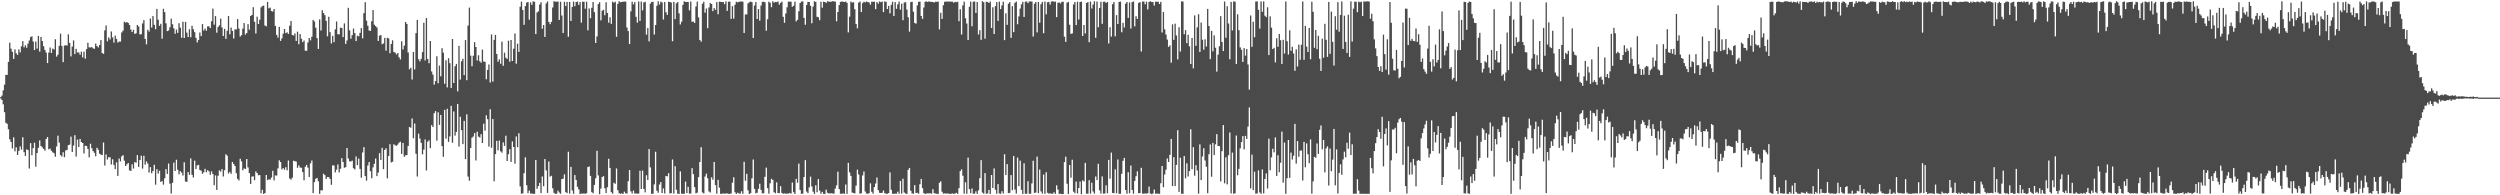 <?xml version="1.0" encoding="UTF-8"?>
<svg xmlns="http://www.w3.org/2000/svg" width="1920" height="150">
  <path d="M0 74.628h1v1.000H0zM1 73.404h1v3.348H1zM2 69.386h1v10.764H2zM3 65.029h1v21.121H3zM4 57.543h1v36.703H4zM5 57.507h1v37.607H5zM6 47.535h1v51.747H6zM7 32.694h1v74.292H7zM8 37.372h1v71.702H8zM9 39.831h1v74.177H9zM10 45.186h1v60.270H10zM11 37.918h1v78.304H11zM12 40.947h1v72.216H12zM13 42.195h1v76.827H13zM14 37.928h1v78.006H14zM15 40.246h1v72.188H15zM16 35.572h1v79.314H16zM17 31.628h1v73.780H17zM18 36.330h1v80.515H18zM19 34.763h1v85.013H19zM20 36.659h1v78.047H20zM21 33.515h1v81.768H21zM22 31.102h1v98.327H22zM23 28.493h1v81.416H23zM24 27.878h1v91.373H24zM25 31.827h1v81.932H25zM26 38.448h1v71.118H26zM27 31.896h1v96.102H27zM28 37.351h1v80.228H28zM29 27.595h1v85.864H29zM30 39.615h1v68.218H30zM31 28.351h1v83.774H31zM32 31.560h1v81.637H32zM33 35.493h1v78.823H33zM34 38.279h1v77.430H34zM35 40.329h1v66.416H35zM36 48.437h1v56.765H36zM37 40.378h1v74.291H37zM38 36.480h1v77.649H38zM39 40.671h1v75.136H39zM40 37.346h1v79.633H40zM41 38.010h1v79.643H41zM42 30.138h1v90.172H42zM43 43.489h1v68.979H43zM44 41.964h1v62.231H44zM45 35.197h1v74.387H45zM46 25.871h1v93.245H46zM47 35.221h1v84.975H47zM48 47.703h1v69.214H48zM49 34.958h1v85.762H49zM50 34.744h1v80.789H50zM51 34.967h1v80.193H51zM52 26.386h1v85.130H52zM53 32.910h1v78.192H53zM54 43.297h1v61.674H54zM55 35.807h1v80.903H55zM56 31.034h1v80.738H56zM57 41.548h1v62.305H57zM58 37.542h1v82.725H58zM59 40.271h1v66.988H59zM60 40.294h1v72.574H60zM61 42.095h1v64.584H61zM62 39.695h1v69.383H62zM63 44.058h1v65.791H63zM64 39.690h1v78.195H64zM65 45.082h1v66.851H65zM66 37.749h1v74.390H66zM67 32.834h1v81.495H67zM68 36.363h1v84.475H68zM69 36.526h1v73.871H69zM70 36.153h1v77.676H70zM71 37.120h1v78.892H71zM72 37.500h1v79.875H72zM73 33.539h1v86.450H73zM74 35.364h1v78.148H74zM75 36.394h1v78.583H75zM76 34.549h1v83.513H76zM77 30.795h1v87.940H77zM78 40.732h1v78.378H78zM79 41.391h1v68.054H79zM80 23.340h1v103.811H80zM81 19.545h1v99.063H81zM82 31.755h1v90.755H82zM83 28.737h1v91.983H83zM84 30.305h1v90.512H84zM85 24.188h1v102.119H85zM86 28.667h1v93.644H86zM87 32.709h1v93.885H87zM88 27.339h1v102.570H88zM89 29.976h1v94.703H89zM90 32.654h1v102.481H90zM91 31.895h1v89.868H91zM92 31.932h1v92.049H92zM93 24.948h1v95.157H93zM94 23.570h1v95.562H94zM95 16.717h1v106.694H95zM96 17.335h1v110.136H96zM97 16.879h1v109.212H97zM98 17.683h1v107.482H98zM99 19.150h1v111.692H99zM100 22.658h1v108.615H100zM101 24.636h1v101.569H101zM102 22.879h1v106.566H102zM103 26.037h1v98.441H103zM104 25.558h1v99.348H104zM105 19.173h1v99.949H105zM106 20.346h1v107.850H106zM107 26.411h1v96.459H107zM108 26.290h1v93.294H108zM109 18.041h1v111.424H109zM110 15.460h1v104.208H110zM111 29.893h1v96.580H111zM112 34.066h1v89.904H112zM113 22.860h1v102.771H113zM114 24.291h1v108.219H114zM115 14.228h1v114.126H115zM116 21.144h1v111.872H116zM117 12.360h1v119.028H117zM118 19.056h1v107.534H118zM119 22.401h1v119.418H119zM120 6.839h1v123.077H120zM121 15.181h1v118.122H121zM122 19.880h1v111.229H122zM123 18.291h1v121.423H123zM124 29.733h1v109.265H124zM125 6.769h1v135.040H125zM126 9.311h1v127.672H126zM127 17.910h1v111.975H127zM128 23.918h1v109.647H128zM129 23.391h1v102.227H129zM130 20.931h1v120.149H130zM131 14.295h1v134.404H131zM132 18.613h1v121.818H132zM133 21.772h1v103.153H133zM134 25.890h1v105.443H134zM135 22.666h1v99.986H135zM136 25.218h1v105.145H136zM137 17.793h1v116.070H137zM138 21.324h1v110.165H138zM139 28.972h1v103.598H139zM140 16.626h1v118.172H140zM141 29.197h1v95.447H141zM142 16.776h1v122.580H142zM143 25.015h1v114.734H143zM144 28.403h1v103.747H144zM145 22.464h1v111.774H145zM146 28.642h1v93.002H146zM147 19.748h1v114.479H147zM148 22.494h1v113.842H148zM149 24.672h1v98.702H149zM150 29.071h1v100.777H150zM151 32.540h1v94.487H151zM152 30.654h1v95.989H152zM153 24.951h1v105.648H153zM154 27.765h1v103.377H154zM155 18.494h1v114.950H155zM156 23.391h1v108.917H156zM157 21.913h1v107.704H157zM158 23.539h1v108.770H158zM159 20.291h1v110.434H159zM160 20.161h1v111.430H160zM161 21.580h1v112.665H161zM162 16.333h1v115.284H162zM163 6.587h1v127.077H163zM164 18.963h1v123.253H164zM165 12.360h1v122.354H165zM166 25.112h1v120.760H166zM167 20.749h1v114.223H167zM168 19.417h1v111.458H168zM169 14.301h1v117.467H169zM170 21.055h1v108.768H170zM171 27.635h1v107.906H171zM172 22.145h1v108.633H172zM173 29.834h1v88.620H173zM174 23.604h1v95.938H174zM175 12.327h1v120.877H175zM176 26.293h1v105.719H176zM177 21.222h1v112.240H177zM178 23.740h1v100.695H178zM179 29.561h1v96.399H179zM180 22.544h1v104.962H180zM181 22.599h1v110.391H181zM182 14.661h1v122.702H182zM183 21.904h1v116.697H183zM184 28.031h1v93.897H184zM185 27.050h1v96.881H185zM186 22.023h1v108.793H186zM187 17.717h1v111.608H187zM188 26.565h1v103.174H188zM189 25.344h1v96.786H189zM190 18.542h1v110.089H190zM191 22.782h1v110.130H191zM192 12.305h1v128.957H192zM193 11.471h1v124.140H193zM194 5.510h1v129.919H194zM195 16.739h1v121.674H195zM196 25.686h1v106.002H196zM197 12.793h1v120.064H197zM198 18.445h1v116.167H198zM199 15.132h1v119.325H199zM200 5.683h1v142.798H200zM201 4.634h1v141.151H201zM202 4.300h1v144.655H202zM203 19.557h1v128.708H203zM204 20.247h1v114.177H204zM205 1.494h1v136.834H205zM206 6.383h1v131.361H206zM207 5.818h1v132.166H207zM208 8.487h1v127.932H208zM209 8.832h1v122.364H209zM210 6.888h1v131.659H210zM211 19.908h1v114.815H211zM212 26.794h1v108.055H212zM213 28.855h1v100.494H213zM214 20.639h1v102.483H214zM215 31.377h1v93.080H215zM216 29.511h1v100.643H216zM217 25.882h1v103.218H217zM218 22.260h1v108.027H218zM219 25.455h1v102.938H219zM220 24.856h1v105.960H220zM221 26.060h1v97.199H221zM222 19.780h1v117.323H222zM223 16.138h1v121.863H223zM224 26.875h1v109.637H224zM225 27.243h1v96.186H225zM226 25.631h1v98.172H226zM227 31.419h1v92.670H227zM228 24.297h1v104.579H228zM229 33.972h1v93.068H229zM230 26.134h1v102.484H230zM231 29.734h1v99.149H231zM232 32.370h1v99.832H232zM233 31.113h1v107.317H233zM234 38.928h1v89.198H234zM235 39.031h1v87.652H235zM236 32.637h1v96.154H236zM237 29.194h1v106.727H237zM238 30.996h1v94.428H238zM239 28.233h1v95.042H239zM240 15.319h1v133.006H240zM241 16.463h1v123.403H241zM242 21.227h1v116.067H242zM243 29.285h1v107.370H243zM244 37.604h1v101.605H244zM245 14.893h1v133.997H245zM246 23.476h1v122.647H246zM247 7.835h1v138.449H247zM248 9.994h1v123.453H248zM249 11.635h1v122.853H249zM250 16.038h1v121.380H250zM251 27.844h1v108.067H251zM252 12.883h1v123.150H252zM253 24.743h1v112.678H253zM254 33.400h1v108.514H254zM255 27.548h1v99.428H255zM256 32.345h1v94.759H256zM257 22.506h1v109.884H257zM258 16.483h1v113.806H258zM259 26.263h1v100.023H259zM260 26.424h1v105.973H260zM261 21.267h1v108.315H261zM262 21.462h1v99.999H262zM263 28.451h1v95.981H263zM264 17.957h1v110.904H264zM265 33.743h1v94.630H265zM266 31.062h1v82.612H266zM267 5.992h1v115.762H267zM268 23.284h1v100.651H268zM269 29.719h1v94.308H269zM270 27.007h1v96.387H270zM271 21.890h1v107.312H271zM272 25.409h1v104.716H272zM273 31.561h1v88.590H273zM274 27.378h1v99.431H274zM275 27.906h1v93.907H275zM276 25.238h1v104.428H276zM277 21.539h1v114.956H277zM278 29.443h1v87.652H278zM279 10.100h1v102.901H279zM280 1.711h1v133.501H280zM281 15.878h1v122.863H281zM282 19.787h1v107.302H282zM283 23.475h1v100.927H283zM284 23.714h1v107.826H284zM285 16.311h1v120.578H285zM286 7.713h1v120.839H286zM287 18.964h1v106.813H287zM288 20.035h1v101.744H288zM289 21.131h1v114.140H289zM290 31.445h1v101.123H290zM291 27.371h1v90.216H291zM292 26.941h1v95.867H292zM293 33.970h1v79.539H293zM294 33.358h1v96.613H294zM295 29.104h1v86.069H295zM296 38.891h1v75.022H296zM297 29.041h1v107.948H297zM298 29.496h1v90.264H298zM299 40.868h1v69.895H299zM300 33.734h1v91.047H300zM301 30.965h1v93.232H301zM302 39.910h1v70.906H302zM303 40.458h1v71.098H303zM304 41.835h1v70.175H304zM305 40.708h1v70.316H305zM306 43.997h1v65.569H306zM307 45.686h1v63.146H307zM308 31.682h1v86.541H308zM309 37.999h1v71.800H309zM310 35.024h1v85.344H310zM311 16.883h1v102.419H311zM312 18.388h1v100.692H312zM313 40.339h1v71.750H313zM314 53.239h1v44.232H314zM315 52.003h1v46.149H315zM316 61.065h1v29.929H316zM317 39.947h1v66.237H317zM318 53.293h1v41.579H318zM319 25.465h1v92.664H319zM320 15.309h1v120.258H320zM321 45.493h1v57.142H321zM322 47.167h1v59.302H322zM323 45.180h1v64.526H323zM324 40.030h1v78.509H324zM325 17.461h1v97.423H325zM326 46.419h1v60.688H326zM327 13.856h1v117.040H327zM328 45.265h1v63.591H328zM329 48.528h1v59.226H329zM330 31.500h1v82.318H330zM331 54.870h1v41.226H331zM332 57.312h1v40.227H332zM333 64.961h1v21.988H333zM334 62.221h1v23.107H334zM335 43.227h1v64.795H335zM336 63.933h1v22.301H336zM337 50.375h1v45.501H337zM338 58.590h1v29.677H338zM339 37.008h1v75.223H339zM340 40.446h1v79.979H340zM341 64.329h1v20.069H341zM342 46.271h1v60.242H342zM343 67.108h1v16.437H343zM344 44.710h1v64.241H344zM345 48.531h1v56.232H345zM346 67.513h1v13.773H346zM347 29.977h1v79.644H347zM348 63.736h1v21.865H348zM349 50.860h1v53.262H349zM350 49.041h1v52.284H350zM351 70.149h1v9.648H351zM352 35.248h1v77.362H352zM353 61.134h1v28.532H353zM354 47.073h1v52.857H354zM355 45.168h1v65.511H355zM356 57.642h1v35.236H356zM357 30.786h1v91.410H357zM358 61.592h1v26.211H358zM359 19.632h1v116.001H359zM360 5.862h1v132.939H360zM361 42.697h1v70.943H361zM362 50.879h1v54.914H362zM363 42.794h1v61.986H363zM364 32.354h1v69.862H364zM365 36.117h1v87.100H365zM366 46.464h1v54.704H366zM367 42.446h1v62.471H367zM368 47.069h1v58.532H368zM369 48.175h1v54.865H369zM370 38.088h1v71.787H370zM371 47.283h1v47.699H371zM372 47.473h1v52.873H372zM373 60.851h1v27.731H373zM374 53.729h1v37.799H374zM375 49.503h1v63.071H375zM376 63.385h1v20.532H376zM377 26.465h1v87.041H377zM378 62.660h1v28.715H378zM379 30.640h1v108.638H379zM380 26.806h1v91.567H380zM381 41.438h1v66.772H381zM382 47.415h1v68.045H382zM383 45.627h1v62.373H383zM384 48.959h1v67.247H384zM385 31.930h1v85.316H385zM386 50.554h1v58.810H386zM387 40.435h1v71.585H387zM388 44.335h1v59.903H388zM389 45.221h1v78.443H389zM390 31.297h1v87.160H390zM391 47.421h1v67.181H391zM392 30.731h1v93.645H392zM393 46.855h1v61.803H393zM394 37.436h1v75.479H394zM395 25.676h1v99.999H395zM396 48.884h1v55.907H396zM397 33.540h1v79.504H397zM398 39.881h1v62.485H398zM399 5.168h1v138.008H399zM400 1.249h1v147.504H400zM401 7.616h1v140.919H401zM402 19.056h1v113.956H402zM403 4.638h1v116.200H403zM404 1.977h1v140.281H404zM405 1.518h1v146.853H405zM406 15.121h1v131.252H406zM407 1.850h1v146.793H407zM408 3.690h1v144.930H408zM409 1.032h1v147.783H409zM410 1.370h1v147.514H410zM411 26.144h1v96.744H411zM412 9.576h1v135.406H412zM413 8.662h1v134.169H413zM414 3.466h1v136.959H414zM415 1.723h1v146.615H415zM416 22.052h1v113.464H416zM417 19.205h1v123.832H417zM418 28.361h1v93.781H418zM419 2.620h1v128.256H419zM420 1.054h1v147.107H420zM421 16.769h1v107.263H421zM422 18.563h1v117.127H422zM423 16.788h1v118.241H423zM424 5.709h1v138.856H424zM425 0.960h1v147.136H425zM426 1.306h1v147.628H426zM427 1.340h1v147.399H427zM428 1.161h1v145.257H428zM429 15.302h1v132.532H429zM430 1.309h1v147.488H430zM431 11.923h1v125.639H431zM432 25.366h1v111.831H432zM433 1.313h1v132.588H433zM434 4.675h1v142.884H434zM435 1.428h1v146.875H435zM436 28.204h1v88.303H436zM437 1.463h1v147.243H437zM438 16.059h1v112.081H438zM439 5.314h1v140.955H439zM440 1.220h1v147.663H440zM441 4.782h1v129.679H441zM442 1.535h1v136.716H442zM443 1.225h1v142.222H443zM444 3.741h1v141.760H444zM445 1.534h1v147.462H445zM446 17.382h1v131.251H446zM447 1.349h1v147.396H447zM448 1.333h1v147.250H448zM449 6.704h1v142.090H449zM450 1.304h1v147.133H450zM451 23.284h1v105.010H451zM452 6.434h1v121.407H452zM453 13.974h1v121.082H453zM454 6.014h1v141.520H454zM455 1.557h1v146.915H455zM456 9.338h1v132.696H456zM457 32.983h1v103.949H457zM458 27.960h1v87.853H458zM459 3.128h1v131.569H459zM460 1.676h1v147.473H460zM461 15.608h1v129.246H461zM462 8.244h1v127.693H462zM463 7.460h1v127.819H463zM464 11.679h1v132.920H464zM465 1.755h1v146.507H465zM466 9.958h1v133.880H466zM467 17.413h1v104.535H467zM468 13.247h1v115.713H468zM469 18.311h1v129.306H469zM470 1.234h1v147.531H470zM471 2.120h1v138.217H471zM472 1.312h1v139.857H472zM473 28.248h1v101.137H473zM474 2.998h1v143.079H474zM475 0.928h1v147.410H475zM476 1.760h1v147.124H476zM477 1.492h1v146.935H477zM478 1.308h1v147.691H478zM479 1.172h1v146.034H479zM480 1.219h1v147.215H480zM481 21.117h1v127.608H481zM482 23.842h1v115.330H482zM483 33.860h1v96.775H483zM484 8.722h1v138.205H484zM485 1.324h1v147.326H485zM486 3.366h1v143.017H486zM487 1.599h1v147.022H487zM488 12.884h1v135.698H488zM489 17.433h1v131.288H489zM490 1.182h1v147.489H490zM491 16.057h1v115.055H491zM492 1.188h1v143.941H492zM493 7.942h1v123.105H493zM494 1.842h1v143.279H494zM495 1.363h1v146.377H495zM496 26.564h1v108.052H496zM497 21.549h1v116.702H497zM498 31.782h1v82.715H498zM499 2.762h1v125.805H499zM500 1.445h1v147.427H500zM501 1.422h1v147.355H501zM502 26.542h1v115.090H502zM503 19.213h1v97.305H503zM504 4.404h1v142.058H504zM505 0.994h1v147.023H505zM506 3.421h1v138.280H506zM507 1.228h1v138.584H507zM508 1.887h1v146.329H508zM509 15.002h1v129.675H509zM510 1.561h1v147.027H510zM511 9.410h1v125.708H511zM512 11.439h1v124.033H512zM513 1.339h1v131.663H513zM514 1.600h1v146.977H514zM515 1.961h1v146.377H515zM516 31.631h1v90.820H516zM517 1.497h1v147.167H517zM518 14.657h1v112.992H518zM519 2.570h1v143.126H519zM520 1.604h1v147.147H520zM521 10.225h1v138.702H521zM522 18.805h1v112.842H522zM523 16.645h1v132.133H523zM524 3.754h1v145.070H524zM525 0.949h1v147.878H525zM526 1.469h1v138.005H526zM527 1.489h1v146.716H527zM528 1.514h1v141.944H528zM529 7.928h1v140.763H529zM530 1.172h1v147.455H530zM531 16.710h1v112.394H531zM532 16.640h1v117.119H532zM533 17.675h1v126.029H533zM534 4.956h1v143.525H534zM535 1.219h1v146.753H535zM536 13.374h1v122.649H536zM537 30.656h1v93.737H537zM538 32.000h1v81.063H538zM539 2.868h1v144.958H539zM540 1.375h1v147.198H540zM541 9.729h1v125.824H541zM542 6.580h1v126.808H542zM543 21.672h1v115.228H543zM544 5.754h1v141.285H544zM545 2.376h1v145.480H545zM546 3.027h1v133.163H546zM547 8.586h1v129.425H547zM548 6.176h1v118.190H548zM549 7.582h1v134.611H549zM550 1.581h1v147.220H550zM551 10.935h1v127.218H551zM552 1.300h1v142.851H552zM553 1.374h1v147.508H553zM554 1.622h1v147.164H554zM555 1.524h1v147.024H555zM556 3.246h1v145.523H556zM557 1.056h1v147.538H557zM558 8.326h1v140.191H558zM559 1.317h1v147.531H559zM560 1.220h1v147.689H560zM561 14.491h1v134.070H561zM562 4.694h1v135.619H562zM563 14.261h1v121.861H563zM564 3.644h1v144.067H564zM565 1.356h1v147.578H565zM566 1.805h1v146.236H566zM567 1.404h1v147.106H567zM568 1.190h1v147.541H568zM569 1.169h1v145.707H569zM570 1.273h1v147.574H570zM571 25.344h1v98.933H571zM572 11.117h1v127.705H572zM573 11.092h1v122.390H573zM574 2.583h1v143.588H574zM575 1.761h1v147.204H575zM576 1.227h1v147.161H576zM577 1.662h1v135.279H577zM578 29.205h1v93.241H578zM579 4.235h1v140.797H579zM580 1.547h1v146.956H580zM581 14.582h1v133.435H581zM582 6.949h1v138.104H582zM583 15.815h1v125.300H583zM584 4.234h1v141.578H584zM585 1.416h1v147.131H585zM586 1.344h1v147.067H586zM587 1.738h1v134.042H587zM588 23.615h1v105.105H588zM589 14.821h1v129.641H589zM590 1.254h1v147.502H590zM591 2.141h1v138.585H591zM592 5.539h1v131.759H592zM593 0.986h1v137.190H593zM594 2.032h1v145.587H594zM595 1.428h1v147.032H595zM596 1.659h1v138.373H596zM597 1.142h1v147.128H597zM598 3.550h1v144.733H598zM599 2.169h1v140.815H599zM600 1.305h1v146.810H600zM601 12.912h1v135.937H601zM602 17.493h1v130.974H602zM603 10.340h1v138.521H603zM604 5.576h1v143.088H604zM605 1.295h1v147.366H605zM606 1.262h1v146.936H606zM607 1.279h1v147.419H607zM608 5.225h1v134.974H608zM609 4.460h1v143.164H609zM610 1.282h1v147.642H610zM611 16.444h1v120.926H611zM612 15.196h1v125.147H612zM613 8.655h1v116.977H613zM614 2.316h1v143.624H614zM615 1.254h1v147.564H615zM616 1.022h1v147.760H616zM617 13.717h1v122.276H617zM618 18.993h1v103.966H618zM619 3.781h1v143.389H619zM620 1.426h1v146.960H620zM621 1.542h1v142.395H621zM622 4.445h1v131.246H622zM623 17.892h1v125.328H623zM624 5.055h1v142.167H624zM625 0.948h1v147.971H625zM626 1.507h1v140.849H626zM627 12.887h1v134.759H627zM628 13.271h1v124.247H628zM629 15.528h1v130.902H629zM630 1.377h1v147.413H630zM631 5.876h1v141.469H631zM632 1.277h1v147.613H632zM633 1.526h1v147.528H633zM634 2.245h1v143.422H634zM635 0.935h1v147.130H635zM636 1.296h1v147.287H636zM637 1.312h1v147.210H637zM638 1.304h1v147.175H638zM639 0.912h1v147.680H639zM640 1.068h1v147.645H640zM641 1.236h1v143.595H641zM642 16.317h1v126.091H642zM643 9.233h1v122.639H643zM644 3.900h1v141.280H644zM645 1.417h1v147.393H645zM646 1.204h1v147.640H646zM647 1.299h1v147.173H647zM648 1.517h1v147.377H648zM649 1.186h1v140.518H649zM650 2.171h1v146.729H650zM651 24.876h1v100.222H651zM652 12.782h1v119.617H652zM653 1.173h1v133.872H653zM654 2.008h1v145.875H654zM655 1.698h1v146.588H655zM656 7.064h1v141.469H656zM657 18.418h1v124.155H657zM658 21.758h1v108.558H658zM659 1.995h1v131.986H659zM660 1.210h1v147.579H660zM661 9.158h1v139.242H661zM662 2.381h1v132.361H662zM663 1.311h1v130.426H663zM664 1.851h1v145.213H664zM665 1.138h1v147.490H665zM666 1.551h1v147.267H666zM667 1.935h1v146.379H667zM668 3.585h1v137.198H668zM669 1.299h1v146.026H669zM670 1.403h1v147.341H670zM671 1.289h1v142.442H671zM672 7.012h1v133.893H672zM673 1.514h1v134.835H673zM674 2.821h1v143.152H674zM675 1.128h1v146.953H675zM676 1.680h1v146.558H676zM677 1.194h1v146.863H677zM678 9.311h1v137.024H678zM679 1.040h1v147.285H679zM680 1.495h1v147.293H680zM681 6.981h1v141.854H681zM682 4.523h1v143.789H682zM683 10.252h1v122.168H683zM684 3.696h1v142.061H684zM685 1.396h1v147.368H685zM686 12.288h1v136.599H686zM687 1.631h1v147.029H687zM688 6.759h1v142.007H688zM689 3.356h1v143.842H689zM690 1.251h1v147.562H690zM691 7.427h1v131.513H691zM692 2.839h1v145.902H692zM693 15.538h1v121.729H693zM694 1.951h1v145.932H694zM695 1.694h1v146.936H695zM696 7.349h1v141.589H696zM697 13.280h1v117.131H697zM698 24.295h1v104.703H698zM699 1.657h1v144.884H699zM700 1.315h1v147.225H700zM701 8.976h1v139.852H701zM702 17.597h1v124.579H702zM703 18.152h1v130.069H703zM704 4.157h1v143.930H704zM705 1.455h1v147.338H705zM706 1.190h1v140.318H706zM707 12.248h1v125.161H707zM708 14.481h1v130.002H708zM709 5.765h1v142.507H709zM710 1.372h1v147.682H710zM711 1.038h1v147.535H711zM712 1.609h1v146.939H712zM713 0.982h1v147.560H713zM714 1.432h1v147.033H714zM715 1.429h1v147.300H715zM716 1.565h1v143.763H716zM717 1.972h1v146.405H717zM718 1.290h1v147.336H718zM719 1.433h1v147.385H719zM720 1.185h1v147.753H720zM721 22.566h1v117.848H721zM722 9.776h1v129.510H722zM723 14.531h1v132.725H723zM724 3.969h1v144.735H724zM725 1.373h1v147.132H725zM726 1.165h1v147.527H726zM727 1.163h1v147.416H727zM728 1.179h1v147.504H728zM729 1.249h1v147.685H729zM730 1.218h1v147.602H730zM731 1.296h1v147.306H731zM732 2.080h1v146.797H732zM733 1.406h1v147.278H733zM734 1.711h1v146.368H734zM735 1.307h1v147.606H735zM736 16.260h1v128.242H736zM737 7.081h1v124.307H737zM738 26.500h1v103.565H738zM739 4.102h1v130.846H739zM740 1.221h1v147.530H740zM741 14.029h1v125.976H741zM742 18.072h1v130.720H742zM743 30.695h1v90.328H743zM744 5.231h1v140.043H744zM745 1.294h1v147.060H745zM746 20.178h1v124.570H746zM747 1.260h1v147.515H747zM748 1.189h1v147.548H748zM749 9.924h1v137.008H749zM750 1.477h1v147.405H750zM751 26.485h1v119.673H751zM752 23.204h1v113.657H752zM753 30.596h1v92.382H753zM754 0.903h1v146.953H754zM755 1.714h1v147.056H755zM756 29.687h1v103.269H756zM757 1.335h1v147.401H757zM758 1.533h1v147.060H758zM759 2.294h1v143.549H759zM760 1.200h1v147.761H760zM761 21.470h1v112.912H761zM762 5.584h1v138.788H762zM763 26.121h1v103.241H763zM764 4.767h1v140.927H764zM765 1.576h1v147.200H765zM766 16.010h1v125.415H766zM767 1.300h1v147.289H767zM768 7.016h1v141.825H768zM769 4.149h1v142.734H769zM770 1.335h1v147.246H770zM771 30.811h1v87.664H771zM772 10.224h1v124.211H772zM773 19.047h1v107.022H773zM774 2.823h1v145.522H774zM775 1.632h1v146.472H775zM776 29.083h1v105.387H776zM777 4.700h1v141.442H777zM778 24.666h1v95.090H778zM779 2.162h1v143.379H779zM780 1.217h1v147.465H780zM781 18.641h1v102.390H781zM782 12.602h1v130.365H782zM783 6.607h1v116.767H783zM784 3.325h1v142.442H784zM785 1.379h1v147.658H785zM786 13.030h1v112.403H786zM787 1.280h1v147.538H787zM788 1.167h1v147.634H788zM789 2.386h1v136.844H789zM790 1.126h1v147.648H790zM791 1.069h1v147.751H791zM792 1.179h1v139.674H792zM793 28.031h1v95.396H793zM794 2.856h1v145.296H794zM795 1.560h1v146.298H795zM796 24.870h1v95.377H796zM797 1.470h1v146.890H797zM798 17.400h1v112.797H798zM799 3.212h1v143.782H799zM800 1.494h1v147.168H800zM801 25.521h1v108.499H801zM802 1.213h1v147.609H802zM803 11.002h1v121.266H803zM804 1.743h1v146.313H804zM805 1.420h1v147.272H805zM806 3.536h1v144.978H806zM807 1.172h1v147.573H807zM808 0.939h1v147.925H808zM809 1.446h1v146.220H809zM810 1.176h1v147.689H810zM811 13.143h1v129.204H811zM812 2.159h1v143.455H812zM813 1.908h1v147.012H813zM814 2.599h1v146.202H814zM815 1.419h1v147.630H815zM816 1.331h1v147.646H816zM817 28.153h1v96.373H817zM818 32.163h1v88.133H818zM819 2.036h1v139.061H819zM820 1.489h1v147.482H820zM821 19.020h1v107.685H821zM822 25.993h1v110.481H822zM823 25.626h1v97.045H823zM824 3.449h1v143.757H824zM825 1.596h1v146.765H825zM826 19.269h1v120.224H826zM827 1.351h1v147.232H827zM828 15.008h1v129.360H828zM829 1.463h1v138.002H829zM830 1.280h1v147.868H830zM831 27.587h1v110.963H831zM832 19.212h1v120.155H832zM833 25.592h1v99.471H833zM834 2.301h1v146.500H834zM835 1.551h1v147.174H835zM836 32.432h1v105.968H836zM837 1.216h1v147.471H837zM838 6.564h1v133.766H838zM839 3.474h1v143.585H839zM840 0.992h1v147.723H840zM841 29.006h1v106.544H841zM842 1.174h1v137.121H842zM843 20.956h1v104.860H843zM844 6.089h1v140.076H844zM845 1.332h1v147.366H845zM846 18.280h1v117.215H846zM847 1.459h1v147.260H847zM848 1.287h1v147.339H848zM849 2.290h1v140.025H849zM850 1.499h1v146.910H850zM851 33.395h1v89.377H851zM852 20.907h1v116.257H852zM853 28.094h1v89.085H853zM854 3.220h1v144.948H854zM855 1.552h1v146.823H855zM856 27.880h1v102.166H856zM857 11.625h1v136.819H857zM858 18.429h1v104.061H858zM859 1.454h1v147.389H859zM860 1.220h1v147.543H860zM861 24.782h1v108.709H861zM862 17.502h1v105.989H862zM863 21.092h1v100.146H863zM864 2.857h1v143.050H864zM865 1.511h1v147.257H865zM866 13.740h1v118.584H866zM867 1.822h1v146.608H867zM868 21.916h1v105.219H868zM869 1.654h1v144.252H869zM870 1.137h1v147.641H870zM871 20.290h1v118.619H871zM872 12.460h1v122.859H872zM873 14.541h1v117.048H873zM874 2.185h1v146.186H874zM875 1.637h1v146.636H875zM876 39.569h1v89.323H876zM877 1.156h1v147.537H877zM878 1.172h1v147.632H878zM879 3.338h1v145.194H879zM880 1.281h1v147.393H880zM881 7.231h1v141.213H881zM882 1.437h1v141.800H882zM883 1.032h1v147.576H883zM884 1.496h1v147.600H884zM885 1.612h1v147.023H885zM886 4.254h1v141.322H886zM887 1.310h1v147.452H887zM888 1.290h1v147.414H888zM889 1.405h1v147.316H889zM890 3.057h1v145.851H890zM891 1.441h1v139.296H891zM892 24.942h1v102.555H892zM893 9.257h1v134.540H893zM894 22.531h1v111.491H894zM895 26.536h1v103.833H895zM896 30.392h1v91.318H896zM897 36.005h1v88.430H897zM898 34.792h1v84.124H898zM899 48.154h1v58.544H899zM900 18.690h1v124.225H900zM901 30.598h1v90.131H901zM902 18.189h1v124.716H902zM903 27.228h1v99.379H903zM904 45.628h1v54.379H904zM905 20.938h1v126.396H905zM906 39.573h1v81.580H906zM907 1.090h1v147.685H907zM908 1.182h1v147.704H908zM909 26.320h1v93.520H909zM910 23.143h1v113.831H910zM911 33.127h1v92.302H911zM912 26.746h1v108.757H912zM913 35.578h1v95.826H913zM914 49.160h1v50.130H914zM915 29.127h1v100.825H915zM916 52.465h1v60.607H916zM917 11.844h1v123.075H917zM918 35.151h1v91.745H918zM919 21.007h1v109.888H919zM920 10.946h1v137.792H920zM921 39.947h1v70.888H921zM922 17.306h1v121.056H922zM923 30.509h1v89.675H923zM924 38.154h1v75.706H924zM925 30.182h1v93.099H925zM926 35.675h1v92.370H926zM927 6.840h1v141.547H927zM928 19.960h1v98.531H928zM929 45.425h1v65.533H929zM930 23.689h1v112.040H930zM931 39.402h1v70.318H931zM932 27.149h1v91.960H932zM933 36.651h1v74.211H933zM934 54.995h1v48.007H934zM935 41.981h1v70.108H935zM936 35.516h1v76.783H936zM937 12.375h1v126.966H937zM938 32.178h1v83.949H938zM939 39.212h1v56.852H939zM940 1.173h1v139.644H940zM941 29.002h1v91.806H941zM942 4.741h1v136.869H942zM943 18.079h1v101.151H943zM944 45.528h1v56.186H944zM945 1.437h1v147.160H945zM946 23.321h1v93.869H946zM947 1.108h1v147.675H947zM948 1.210h1v147.284H948zM949 49.113h1v54.988H949zM950 10.931h1v123.663H950zM951 23.204h1v106.502H951zM952 36.408h1v77.508H952zM953 38.220h1v70.900H953zM954 47.543h1v56.959H954zM955 36.934h1v77.772H955zM956 42.679h1v61.657H956zM957 37.648h1v69.033H957zM958 49.518h1v47.760H958zM959 68.822h1v13.717H959zM960 11.886h1v132.803H960zM961 35.955h1v82.804H961zM962 16.693h1v129.333H962zM963 28.595h1v103.254H963zM964 1.116h1v147.619H964zM965 1.094h1v147.432H965zM966 7.546h1v123.303H966zM967 21.953h1v125.853H967zM968 1.097h1v147.720H968zM969 9.058h1v121.084H969zM970 1.077h1v147.477H970zM971 12.094h1v125.329H971zM972 13.163h1v120.003H972zM973 5.592h1v139.178H973zM974 42.314h1v64.129H974zM975 12.553h1v118.225H975zM976 21.217h1v99.598H976zM977 37.676h1v76.550H977zM978 36.709h1v80.276H978zM979 47.921h1v57.599H979zM980 29.456h1v105.661H980zM981 35.900h1v83.361H981zM982 26.075h1v106.175H982zM983 30.854h1v94.150H983zM984 49.095h1v51.993H984zM985 30.581h1v109.717H985zM986 41.136h1v68.327H986zM987 1.101h1v147.715H987zM988 31.685h1v105.229H988zM989 41.898h1v65.634H989zM990 23.297h1v113.282H990zM991 39.027h1v78.176H991zM992 35.907h1v86.617H992zM993 41.064h1v78.537H993zM994 54.401h1v40.743H994zM995 37.890h1v87.745H995zM996 51.067h1v57.263H996zM997 34.263h1v86.162H997zM998 45.901h1v69.860H998zM999 34.412h1v81.161H999zM1000 1.104h1v137.520H1000zM1001 45.994h1v62.977H1001zM1002 19.846h1v108.640H1002zM1003 35.800h1v74.343H1003zM1004 39.883h1v78.582H1004zM1005 21.461h1v103.931H1005zM1006 45.478h1v61.614H1006zM1007 1.356h1v147.403H1007zM1008 9.069h1v130.266H1008zM1009 36.700h1v83.719H1009zM1010 23.035h1v98.157H1010zM1011 37.779h1v72.388H1011zM1012 27.483h1v90.729H1012zM1013 45.128h1v54.573H1013zM1014 54.498h1v41.854H1014zM1015 29.672h1v85.013H1015zM1016 44.292h1v63.229H1016zM1017 18.256h1v114.136H1017zM1018 30.584h1v83.379H1018zM1019 43.653h1v68.754H1019zM1020 1.495h1v140.989H1020zM1021 41.314h1v72.807H1021zM1022 8.894h1v122.650H1022zM1023 32.117h1v90.442H1023zM1024 50.316h1v48.718H1024zM1025 12.426h1v129.891H1025zM1026 22.828h1v91.971H1026zM1027 1.639h1v146.929H1027zM1028 24.297h1v108.536H1028zM1029 11.488h1v114.710H1029zM1030 1.136h1v133.131H1030zM1031 37.579h1v84.858H1031zM1032 12.015h1v104.486H1032zM1033 32.227h1v88.587H1033zM1034 40.638h1v68.977H1034zM1035 11.291h1v102.950H1035zM1036 43.655h1v58.210H1036zM1037 1.089h1v118.009H1037zM1038 31.897h1v78.925H1038zM1039 6.678h1v142.163H1039zM1040 1.270h1v147.445H1040zM1041 1.308h1v147.538H1041zM1042 9.336h1v128.334H1042zM1043 1.210h1v145.238H1043zM1044 1.812h1v147.005H1044zM1045 1.297h1v147.528H1045zM1046 12.344h1v136.419H1046zM1047 1.079h1v147.767H1047zM1048 1.235h1v147.611H1048zM1049 1.055h1v147.838H1049zM1050 1.033h1v147.830H1050zM1051 1.159h1v147.705H1051zM1052 14.333h1v106.929H1052zM1053 10.529h1v118.704H1053zM1054 16.351h1v116.769H1054zM1055 30.221h1v85.786H1055zM1056 37.191h1v72.783H1056zM1057 43.105h1v62.180H1057zM1058 51.467h1v47.746H1058zM1059 54.388h1v47.014H1059zM1060 50.883h1v55.663H1060zM1061 55.311h1v34.403H1061zM1062 26.645h1v101.124H1062zM1063 41.576h1v61.358H1063zM1064 53.442h1v45.237H1064zM1065 30.155h1v81.527H1065zM1066 57.363h1v35.669H1066zM1067 1.532h1v145.831H1067zM1068 17.492h1v105.630H1068zM1069 45.124h1v54.314H1069zM1070 53.942h1v45.562H1070zM1071 54.147h1v43.998H1071zM1072 38.332h1v79.399H1072zM1073 52.810h1v41.335H1073zM1074 60.098h1v31.448H1074zM1075 59.017h1v31.576H1075zM1076 46.855h1v46.564H1076zM1077 17.281h1v109.315H1077zM1078 51.821h1v41.994H1078zM1079 6.600h1v136.361H1079zM1080 6.708h1v141.922H1080zM1081 34.608h1v77.845H1081zM1082 13.690h1v120.440H1082zM1083 31.287h1v93.365H1083zM1084 29.870h1v104.111H1084zM1085 31.460h1v90.589H1085zM1086 31.634h1v95.323H1086zM1087 21.859h1v121.264H1087zM1088 32.148h1v91.293H1088zM1089 26.330h1v96.495H1089zM1090 34.352h1v89.320H1090zM1091 47.575h1v58.644H1091zM1092 44.893h1v57.325H1092zM1093 53.100h1v45.508H1093zM1094 54.965h1v40.586H1094zM1095 56.682h1v36.054H1095zM1096 37.305h1v76.652H1096zM1097 19.797h1v101.253H1097zM1098 47.459h1v70.638H1098zM1099 55.000h1v37.418H1099zM1100 45.521h1v70.425H1100zM1101 50.975h1v50.445H1101zM1102 34.229h1v75.166H1102zM1103 48.042h1v55.518H1103zM1104 46.042h1v50.774H1104zM1105 22.513h1v95.332H1105zM1106 52.471h1v49.628H1106zM1107 8.816h1v133.250H1107zM1108 23.849h1v112.113H1108zM1109 42.489h1v63.904H1109zM1110 38.846h1v75.774H1110zM1111 35.725h1v76.998H1111zM1112 33.098h1v76.522H1112zM1113 52.877h1v52.081H1113zM1114 51.547h1v46.725H1114zM1115 61.105h1v28.113H1115zM1116 59.804h1v29.231H1116zM1117 38.105h1v75.376H1117zM1118 62.452h1v23.647H1118zM1119 38.584h1v76.550H1119zM1120 8.007h1v122.085H1120zM1121 38.455h1v70.373H1121zM1122 15.234h1v123.189H1122zM1123 30.837h1v89.634H1123zM1124 1.416h1v147.057H1124zM1125 1.537h1v147.038H1125zM1126 22.872h1v119.720H1126zM1127 2.176h1v146.311H1127zM1128 1.230h1v147.638H1128zM1129 1.499h1v134.065H1129zM1130 10.689h1v129.909H1130zM1131 14.055h1v119.642H1131zM1132 17.526h1v121.260H1132zM1133 17.708h1v112.041H1133zM1134 46.032h1v58.161H1134zM1135 28.969h1v94.416H1135zM1136 25.209h1v96.021H1136zM1137 48.286h1v60.585H1137zM1138 55.647h1v42.794H1138zM1139 52.774h1v46.829H1139zM1140 47.034h1v60.489H1140zM1141 47.984h1v54.247H1141zM1142 42.169h1v78.936H1142zM1143 51.832h1v51.369H1143zM1144 56.156h1v37.905H1144zM1145 38.393h1v77.536H1145zM1146 53.635h1v43.430H1146zM1147 7.101h1v128.547H1147zM1148 45.910h1v60.870H1148zM1149 39.236h1v71.604H1149zM1150 47.932h1v51.168H1150zM1151 47.962h1v53.414H1151zM1152 33.898h1v71.507H1152zM1153 58.149h1v38.203H1153zM1154 57.041h1v32.570H1154zM1155 61.964h1v27.717H1155zM1156 55.697h1v38.293H1156zM1157 24.962h1v99.609H1157zM1158 53.873h1v36.280H1158zM1159 12.211h1v111.597H1159zM1160 1.293h1v147.579H1160zM1161 41.079h1v72.625H1161zM1162 15.026h1v123.786H1162zM1163 35.294h1v90.494H1163zM1164 28.637h1v90.357H1164zM1165 32.574h1v87.355H1165zM1166 31.916h1v76.214H1166zM1167 1.454h1v144.041H1167zM1168 12.035h1v123.126H1168zM1169 32.250h1v90.139H1169zM1170 34.719h1v82.694H1170zM1171 40.038h1v65.119H1171zM1172 40.248h1v66.807H1172zM1173 52.709h1v45.791H1173zM1174 53.812h1v37.324H1174zM1175 54.138h1v42.122H1175zM1176 44.899h1v61.256H1176zM1177 14.881h1v103.051H1177zM1178 41.595h1v57.512H1178zM1179 52.892h1v40.523H1179zM1180 42.444h1v72.151H1180zM1181 49.605h1v47.566H1181zM1182 31.500h1v81.910H1182zM1183 53.252h1v50.495H1183zM1184 55.266h1v36.695H1184zM1185 21.398h1v102.627H1185zM1186 42.783h1v62.105H1186zM1187 1.844h1v146.441H1187zM1188 34.211h1v82.592H1188zM1189 17.172h1v106.023H1189zM1190 36.188h1v77.411H1190zM1191 36.966h1v71.601H1191zM1192 23.617h1v88.460H1192zM1193 41.071h1v65.632H1193zM1194 55.730h1v38.947H1194zM1195 57.997h1v30.814H1195zM1196 58.817h1v32.814H1196zM1197 37.648h1v75.931H1197zM1198 62.400h1v23.632H1198zM1199 34.579h1v77.243H1199zM1200 12.889h1v102.817H1200zM1201 45.356h1v59.792H1201zM1202 40.603h1v64.841H1202zM1203 41.614h1v59.405H1203zM1204 39.030h1v71.109H1204zM1205 49.817h1v54.718H1205zM1206 49.953h1v53.863H1206zM1207 21.823h1v95.135H1207zM1208 39.695h1v67.049H1208zM1209 42.040h1v68.540H1209zM1210 42.623h1v58.152H1210zM1211 58.975h1v34.575H1211zM1212 55.809h1v43.798H1212zM1213 62.834h1v24.926H1213zM1214 63.754h1v22.993H1214zM1215 65.913h1v18.714H1215zM1216 58.679h1v32.790H1216zM1217 46.813h1v49.422H1217zM1218 61.945h1v28.485H1218zM1219 51.217h1v47.503H1219zM1220 55.646h1v39.647H1220zM1221 64.429h1v20.581H1221zM1222 45.632h1v55.543H1222zM1223 63.115h1v23.532H1223zM1224 61.669h1v25.379H1224zM1225 63.097h1v26.144H1225zM1226 65.172h1v19.011H1226zM1227 35.935h1v71.829H1227zM1228 59.532h1v33.332H1228zM1229 58.809h1v35.813H1229zM1230 61.164h1v25.933H1230zM1231 64.691h1v19.264H1231zM1232 44.118h1v63.727H1232zM1233 59.144h1v33.086H1233zM1234 56.822h1v32.756H1234zM1235 60.013h1v34.062H1235zM1236 54.824h1v38.619H1236zM1237 25.997h1v94.837H1237zM1238 50.553h1v46.966H1238zM1239 21.347h1v107.278H1239zM1240 25.550h1v95.437H1240zM1241 40.975h1v63.665H1241zM1242 39.725h1v70.085H1242zM1243 40.775h1v62.196H1243zM1244 46.027h1v57.997H1244zM1245 46.015h1v59.528H1245zM1246 42.229h1v60.212H1246zM1247 34.766h1v72.703H1247zM1248 39.904h1v66.905H1248zM1249 37.208h1v67.425H1249zM1250 39.000h1v65.756H1250zM1251 48.730h1v51.955H1251zM1252 36.379h1v69.872H1252zM1253 45.298h1v63.165H1253zM1254 50.582h1v52.072H1254zM1255 56.652h1v35.689H1255zM1256 56.647h1v42.739H1256zM1257 27.831h1v88.187H1257zM1258 49.382h1v59.939H1258zM1259 52.747h1v55.337H1259zM1260 57.583h1v37.493H1260zM1261 53.133h1v39.216H1261zM1262 57.348h1v36.456H1262zM1263 51.735h1v44.362H1263zM1264 50.656h1v47.857H1264zM1265 51.077h1v45.459H1265zM1266 57.537h1v34.414H1266zM1267 54.012h1v44.797H1267zM1268 52.803h1v51.590H1268zM1269 44.151h1v51.158H1269zM1270 51.167h1v47.945H1270zM1271 46.620h1v59.387H1271zM1272 34.038h1v85.324H1272zM1273 53.321h1v47.417H1273zM1274 54.099h1v53.037H1274zM1275 57.686h1v35.160H1275zM1276 57.646h1v41.030H1276zM1277 33.933h1v95.781H1277zM1278 48.520h1v51.765H1278zM1279 37.518h1v84.165H1279zM1280 22.430h1v100.581H1280zM1281 40.158h1v75.423H1281zM1282 40.659h1v72.282H1282zM1283 37.734h1v71.178H1283zM1284 41.234h1v64.767H1284zM1285 37.499h1v73.426H1285zM1286 42.041h1v66.740H1286zM1287 10.661h1v114.928H1287zM1288 31.264h1v87.110H1288zM1289 27.159h1v88.792H1289zM1290 41.926h1v64.392H1290zM1291 44.521h1v61.824H1291zM1292 45.147h1v61.835H1292zM1293 48.438h1v54.109H1293zM1294 50.899h1v48.375H1294zM1295 53.006h1v46.139H1295zM1296 55.327h1v42.140H1296zM1297 41.822h1v63.664H1297zM1298 51.525h1v47.079H1298zM1299 47.047h1v59.695H1299zM1300 47.739h1v55.446H1300zM1301 56.343h1v39.952H1301zM1302 41.585h1v70.225H1302zM1303 50.109h1v46.848H1303zM1304 50.036h1v49.884H1304zM1305 57.588h1v35.739H1305zM1306 52.648h1v48.660H1306zM1307 28.056h1v84.672H1307zM1308 48.069h1v52.542H1308zM1309 47.886h1v52.969H1309zM1310 50.988h1v48.132H1310zM1311 45.311h1v55.757H1311zM1312 31.465h1v82.353H1312zM1313 49.320h1v57.191H1313zM1314 52.420h1v42.863H1314zM1315 55.362h1v40.703H1315zM1316 39.379h1v67.826H1316zM1317 21.589h1v100.692H1317zM1318 39.745h1v69.715H1318zM1319 4.135h1v128.183H1319zM1320 22.760h1v101.109H1320zM1321 39.234h1v78.903H1321zM1322 30.238h1v93.424H1322zM1323 38.621h1v82.353H1323zM1324 38.174h1v77.654H1324zM1325 29.985h1v76.862H1325zM1326 41.695h1v70.529H1326zM1327 36.640h1v75.201H1327zM1328 38.092h1v74.133H1328zM1329 38.791h1v73.865H1329zM1330 42.318h1v70.602H1330zM1331 35.379h1v82.266H1331zM1332 34.713h1v82.645H1332zM1333 49.010h1v59.248H1333zM1334 45.798h1v63.841H1334zM1335 44.420h1v54.985H1335zM1336 47.136h1v52.829H1336zM1337 32.658h1v95.786H1337zM1338 33.761h1v76.000H1338zM1339 36.700h1v78.955H1339zM1340 36.881h1v78.857H1340zM1341 38.678h1v75.085H1341zM1342 29.212h1v89.506H1342zM1343 26.181h1v89.179H1343zM1344 35.126h1v77.725H1344zM1345 26.999h1v89.169H1345zM1346 39.715h1v78.034H1346zM1347 23.350h1v94.409H1347zM1348 33.993h1v89.798H1348zM1349 34.940h1v89.078H1349zM1350 34.682h1v83.923H1350zM1351 36.570h1v85.283H1351zM1352 13.453h1v124.270H1352zM1353 28.713h1v96.315H1353zM1354 25.596h1v89.422H1354zM1355 35.331h1v80.055H1355zM1356 39.606h1v77.360H1356zM1357 30.415h1v88.039H1357zM1358 42.998h1v67.698H1358zM1359 1.523h1v146.355H1359zM1360 1.297h1v147.166H1360zM1361 1.348h1v147.445H1361zM1362 11.782h1v122.497H1362zM1363 10.195h1v125.775H1363zM1364 1.545h1v145.123H1364zM1365 1.117h1v147.817H1365zM1366 1.225h1v142.696H1366zM1367 1.535h1v146.888H1367zM1368 1.666h1v146.815H1368zM1369 1.745h1v147.007H1369zM1370 1.079h1v147.560H1370zM1371 1.019h1v137.387H1371zM1372 1.031h1v147.849H1372zM1373 1.273h1v147.550H1373zM1374 1.537h1v145.996H1374zM1375 1.102h1v147.563H1375zM1376 2.040h1v140.442H1376zM1377 1.311h1v147.690H1377zM1378 1.590h1v138.883H1378zM1379 1.938h1v145.639H1379zM1380 1.185h1v147.497H1380zM1381 2.760h1v145.990H1381zM1382 1.041h1v147.949H1382zM1383 7.629h1v140.166H1383zM1384 1.359h1v146.574H1384zM1385 1.520h1v146.828H1385zM1386 1.549h1v147.083H1386zM1387 1.547h1v145.681H1387zM1388 2.286h1v146.205H1388zM1389 1.308h1v147.371H1389zM1390 1.188h1v147.418H1390zM1391 1.120h1v147.727H1391zM1392 1.658h1v141.280H1392zM1393 1.009h1v148.054H1393zM1394 2.282h1v145.146H1394zM1395 1.232h1v147.264H1395zM1396 1.856h1v127.867H1396zM1397 1.532h1v147.143H1397zM1398 1.752h1v143.393H1398zM1399 1.853h1v146.246H1399zM1400 1.214h1v146.957H1400zM1401 12.543h1v135.935H1401zM1402 1.446h1v146.674H1402zM1403 1.204h1v138.541H1403zM1404 1.208h1v146.788H1404zM1405 1.585h1v147.134H1405zM1406 7.354h1v141.194H1406zM1407 1.559h1v147.040H1407zM1408 1.187h1v147.542H1408zM1409 1.394h1v147.470H1409zM1410 1.329h1v147.165H1410zM1411 8.992h1v131.366H1411zM1412 1.530h1v146.919H1412zM1413 11.939h1v131.678H1413zM1414 2.092h1v145.684H1414zM1415 1.129h1v147.484H1415zM1416 1.456h1v147.234H1416zM1417 2.468h1v141.170H1417zM1418 5.568h1v137.417H1418zM1419 3.608h1v145.147H1419zM1420 1.540h1v147.116H1420zM1421 1.469h1v147.337H1421zM1422 1.381h1v145.052H1422zM1423 5.204h1v143.707H1423zM1424 2.742h1v145.954H1424zM1425 0.984h1v147.442H1425zM1426 2.107h1v144.447H1426zM1427 1.108h1v145.838H1427zM1428 1.291h1v140.732H1428zM1429 1.363h1v147.015H1429zM1430 1.065h1v147.473H1430zM1431 1.256h1v143.909H1431zM1432 1.754h1v146.882H1432zM1433 3.146h1v145.772H1433zM1434 2.612h1v145.183H1434zM1435 1.878h1v146.481H1435zM1436 1.116h1v147.976H1436zM1437 1.129h1v147.410H1437zM1438 1.156h1v147.456H1438zM1439 1.311h1v147.601H1439zM1440 1.392h1v147.369H1440zM1441 8.539h1v140.316H1441zM1442 10.547h1v137.337H1442zM1443 1.571h1v139.796H1443zM1444 2.216h1v144.708H1444zM1445 1.240h1v147.191H1445zM1446 1.608h1v146.765H1446zM1447 1.674h1v147.224H1447zM1448 3.665h1v145.111H1448zM1449 1.098h1v147.776H1449zM1450 1.295h1v147.264H1450zM1451 1.659h1v143.799H1451zM1452 1.519h1v147.482H1452zM1453 0.935h1v147.710H1453zM1454 1.487h1v146.412H1454zM1455 1.518h1v147.287H1455zM1456 7.321h1v128.645H1456zM1457 1.758h1v146.164H1457zM1458 7.513h1v140.998H1458zM1459 1.408h1v146.878H1459zM1460 0.851h1v147.670H1460zM1461 1.631h1v147.070H1461zM1462 0.851h1v147.664H1462zM1463 1.625h1v135.973H1463zM1464 1.248h1v146.691H1464zM1465 1.625h1v147.116H1465zM1466 1.125h1v147.647H1466zM1467 1.476h1v147.485H1467zM1468 1.276h1v147.453H1468zM1469 3.636h1v144.901H1469zM1470 1.433h1v147.221H1470zM1471 1.833h1v146.549H1471zM1472 1.120h1v147.551H1472zM1473 1.449h1v138.509H1473zM1474 1.370h1v147.165H1474zM1475 1.827h1v146.216H1475zM1476 25.086h1v100.246H1476zM1477 1.926h1v146.429H1477zM1478 1.353h1v125.469H1478zM1479 1.896h1v145.589H1479zM1480 1.783h1v147.214H1480zM1481 0.971h1v147.512H1481zM1482 1.666h1v146.872H1482zM1483 9.361h1v139.142H1483zM1484 3.137h1v145.500H1484zM1485 1.426h1v147.531H1485zM1486 1.283h1v140.490H1486zM1487 1.285h1v147.130H1487zM1488 1.519h1v147.191H1488zM1489 1.455h1v147.365H1489zM1490 1.375h1v147.774H1490zM1491 12.130h1v135.093H1491zM1492 1.094h1v147.310H1492zM1493 1.518h1v146.937H1493zM1494 1.523h1v146.792H1494zM1495 1.706h1v147.071H1495zM1496 1.228h1v146.933H1496zM1497 3.529h1v134.693H1497zM1498 4.136h1v139.829H1498zM1499 1.461h1v146.807H1499zM1500 1.217h1v146.769H1500zM1501 1.250h1v139.071H1501zM1502 1.548h1v146.664H1502zM1503 1.807h1v147.047H1503zM1504 1.648h1v146.254H1504zM1505 1.396h1v147.521H1505zM1506 1.551h1v146.288H1506zM1507 1.375h1v146.899H1507zM1508 1.318h1v147.496H1508zM1509 1.126h1v147.455H1509zM1510 1.199h1v147.665H1510zM1511 1.459h1v146.537H1511zM1512 2.230h1v146.149H1512zM1513 1.224h1v147.514H1513zM1514 2.058h1v146.747H1514zM1515 1.221h1v147.413H1515zM1516 1.604h1v137.449H1516zM1517 1.763h1v147.222H1517zM1518 1.179h1v147.356H1518zM1519 1.313h1v147.067H1519zM1520 1.869h1v146.893H1520zM1521 1.052h1v138.492H1521zM1522 1.129h1v140.583H1522zM1523 1.492h1v143.016H1523zM1524 2.380h1v144.964H1524zM1525 1.093h1v147.589H1525zM1526 1.298h1v146.756H1526zM1527 0.977h1v147.523H1527zM1528 1.198h1v147.000H1528zM1529 1.637h1v146.507H1529zM1530 1.997h1v146.492H1530zM1531 19.924h1v108.496H1531zM1532 1.754h1v145.959H1532zM1533 14.818h1v122.704H1533zM1534 2.391h1v145.580H1534zM1535 1.402h1v147.384H1535zM1536 2.288h1v146.507H1536zM1537 12.849h1v128.170H1537zM1538 14.865h1v116.194H1538zM1539 2.375h1v145.746H1539zM1540 1.382h1v147.370H1540zM1541 1.198h1v147.224H1541zM1542 1.423h1v147.710H1542zM1543 11.450h1v130.894H1543zM1544 2.193h1v146.061H1544zM1545 1.621h1v146.429H1545zM1546 1.357h1v147.598H1546zM1547 4.988h1v143.786H1547zM1548 15.899h1v113.796H1548zM1549 1.531h1v146.626H1549zM1550 1.344h1v147.305H1550zM1551 1.514h1v140.582H1551zM1552 1.248h1v147.266H1552zM1553 1.768h1v143.740H1553zM1554 1.037h1v147.264H1554zM1555 1.781h1v146.760H1555zM1556 1.309h1v147.732H1556zM1557 1.360h1v147.111H1557zM1558 3.538h1v140.834H1558zM1559 1.980h1v145.303H1559zM1560 1.522h1v146.760H1560zM1561 7.042h1v141.866H1561zM1562 17.055h1v125.794H1562zM1563 15.022h1v133.036H1563zM1564 2.254h1v145.048H1564zM1565 1.115h1v147.439H1565zM1566 1.214h1v143.386H1566zM1567 1.573h1v147.178H1567zM1568 5.274h1v140.710H1568zM1569 1.021h1v147.443H1569zM1570 1.583h1v147.413H1570zM1571 5.933h1v132.559H1571zM1572 16.543h1v128.151H1572zM1573 5.679h1v117.611H1573zM1574 2.664h1v144.955H1574zM1575 1.093h1v147.522H1575zM1576 1.242h1v137.196H1576zM1577 9.247h1v134.576H1577zM1578 27.974h1v92.071H1578zM1579 3.259h1v143.432H1579zM1580 1.902h1v146.886H1580zM1581 5.230h1v141.095H1581zM1582 9.882h1v127.734H1582zM1583 7.104h1v126.812H1583zM1584 1.278h1v146.135H1584zM1585 1.488h1v146.846H1585zM1586 8.927h1v137.503H1586zM1587 6.979h1v141.350H1587zM1588 12.172h1v122.003H1588zM1589 2.856h1v145.534H1589zM1590 1.511h1v146.896H1590zM1591 3.082h1v137.361H1591zM1592 1.364h1v147.273H1592zM1593 5.762h1v142.960H1593zM1594 1.741h1v145.979H1594zM1595 1.554h1v146.955H1595zM1596 1.172h1v147.807H1596zM1597 1.682h1v146.893H1597zM1598 1.448h1v146.959H1598zM1599 2.139h1v146.688H1599zM1600 1.105h1v147.000H1600zM1601 1.489h1v147.372H1601zM1602 1.821h1v145.725H1602zM1603 1.619h1v142.701H1603zM1604 2.237h1v146.052H1604zM1605 1.796h1v147.076H1605zM1606 1.807h1v144.541H1606zM1607 1.939h1v146.117H1607zM1608 1.507h1v135.700H1608zM1609 1.801h1v145.877H1609zM1610 1.336h1v147.130H1610zM1611 25.024h1v102.603H1611zM1612 8.520h1v123.257H1612zM1613 1.563h1v145.073H1613zM1614 1.326h1v146.766H1614zM1615 0.978h1v147.855H1615zM1616 9.719h1v138.398H1616zM1617 23.888h1v108.778H1617zM1618 20.647h1v105.685H1618zM1619 1.720h1v146.127H1619zM1620 1.197h1v146.829H1620zM1621 1.867h1v146.612H1621zM1622 9.993h1v117.920H1622zM1623 11.218h1v129.278H1623zM1624 2.386h1v145.825H1624zM1625 0.928h1v148.102H1625zM1626 1.784h1v146.590H1626zM1627 4.372h1v138.463H1627zM1628 11.852h1v133.193H1628zM1629 14.019h1v134.250H1629zM1630 1.561h1v147.249H1630zM1631 1.111h1v138.149H1631zM1632 7.036h1v135.734H1632zM1633 1.971h1v135.379H1633zM1634 1.762h1v145.776H1634zM1635 1.512h1v146.773H1635zM1636 1.467h1v147.151H1636zM1637 1.392h1v146.938H1637zM1638 6.692h1v141.843H1638zM1639 3.568h1v144.686H1639zM1640 1.416h1v147.241H1640zM1641 1.690h1v146.913H1641zM1642 7.838h1v132.861H1642zM1643 13.974h1v122.437H1643zM1644 2.553h1v145.342H1644zM1645 1.721h1v146.626H1645zM1646 15.418h1v133.125H1646zM1647 1.150h1v147.707H1647zM1648 1.463h1v147.397H1648zM1649 1.904h1v145.493H1649zM1650 1.275h1v147.325H1650zM1651 8.117h1v123.953H1651zM1652 1.032h1v147.403H1652zM1653 11.138h1v129.000H1653zM1654 2.539h1v145.495H1654zM1655 1.449h1v146.319H1655zM1656 9.777h1v138.581H1656zM1657 18.496h1v110.080H1657zM1658 26.252h1v108.897H1658zM1659 1.397h1v146.669H1659zM1660 1.409h1v146.953H1660zM1661 1.332h1v147.404H1661zM1662 14.426h1v134.130H1662zM1663 15.702h1v129.124H1663zM1664 2.029h1v145.787H1664zM1665 1.543h1v146.675H1665zM1666 1.303h1v141.096H1666zM1667 1.681h1v137.765H1667zM1668 6.578h1v139.458H1668zM1669 2.231h1v146.469H1669zM1670 1.267h1v147.530H1670zM1671 1.361h1v147.537H1671zM1672 1.261h1v147.090H1672zM1673 0.963h1v147.710H1673zM1674 1.541h1v146.700H1674zM1675 1.519h1v146.733H1675zM1676 10.440h1v137.272H1676zM1677 1.105h1v148.044H1677zM1678 1.447h1v146.898H1678zM1679 1.076h1v147.563H1679zM1680 1.420h1v146.234H1680zM1681 1.408h1v146.897H1681zM1682 1.577h1v146.539H1682zM1683 8.744h1v140.342H1683zM1684 1.015h1v147.185H1684zM1685 5.144h1v142.589H1685zM1686 17.604h1v123.713H1686zM1687 4.381h1v144.014H1687zM1688 6.642h1v133.353H1688zM1689 10.813h1v137.994H1689zM1690 11.920h1v128.222H1690zM1691 13.993h1v128.455H1691zM1692 13.900h1v116.582H1692zM1693 18.072h1v124.550H1693zM1694 19.981h1v112.745H1694zM1695 12.633h1v118.204H1695zM1696 16.041h1v121.495H1696zM1697 7.317h1v141.350H1697zM1698 22.117h1v113.268H1698zM1699 11.710h1v127.353H1699zM1700 19.505h1v113.549H1700zM1701 29.638h1v101.835H1701zM1702 9.847h1v126.745H1702zM1703 21.585h1v117.913H1703zM1704 6.021h1v135.774H1704zM1705 28.036h1v99.129H1705zM1706 25.893h1v105.259H1706zM1707 6.103h1v141.960H1707zM1708 20.451h1v120.166H1708zM1709 11.084h1v126.470H1709zM1710 31.068h1v103.808H1710zM1711 26.395h1v105.809H1711zM1712 19.960h1v116.731H1712zM1713 17.329h1v119.788H1713zM1714 20.265h1v119.955H1714zM1715 24.354h1v104.648H1715zM1716 21.548h1v114.103H1716zM1717 8.380h1v131.165H1717zM1718 8.763h1v128.637H1718zM1719 1.734h1v147.001H1719zM1720 17.456h1v129.601H1720zM1721 14.102h1v134.743H1721zM1722 5.552h1v138.918H1722zM1723 9.842h1v131.978H1723zM1724 11.226h1v136.250H1724zM1725 8.945h1v129.879H1725zM1726 12.810h1v119.393H1726zM1727 1.471h1v131.073H1727zM1728 4.493h1v139.788H1728zM1729 14.248h1v130.723H1729zM1730 18.713h1v117.109H1730zM1731 15.177h1v120.777H1731zM1732 12.185h1v125.004H1732zM1733 10.025h1v126.184H1733zM1734 15.002h1v127.483H1734zM1735 12.118h1v127.029H1735zM1736 25.540h1v107.710H1736zM1737 9.891h1v138.650H1737zM1738 11.788h1v136.861H1738zM1739 14.693h1v122.580H1739zM1740 16.122h1v118.788H1740zM1741 13.516h1v119.727H1741zM1742 21.985h1v108.984H1742zM1743 23.307h1v108.150H1743zM1744 21.966h1v115.036H1744zM1745 20.337h1v118.529H1745zM1746 20.759h1v115.721H1746zM1747 17.480h1v122.471H1747zM1748 21.748h1v105.518H1748zM1749 20.481h1v112.267H1749zM1750 25.755h1v106.281H1750zM1751 7.805h1v134.906H1751zM1752 1.097h1v144.097H1752zM1753 14.748h1v116.428H1753zM1754 21.565h1v109.899H1754zM1755 24.068h1v102.768H1755zM1756 25.198h1v110.974H1756zM1757 9.380h1v134.621H1757zM1758 16.309h1v128.362H1758zM1759 2.109h1v137.158H1759zM1760 14.230h1v134.353H1760zM1761 20.096h1v118.977H1761zM1762 9.159h1v135.200H1762zM1763 15.396h1v129.965H1763zM1764 13.700h1v134.333H1764zM1765 6.266h1v136.457H1765zM1766 12.584h1v132.150H1766zM1767 1.215h1v147.450H1767zM1768 18.051h1v130.251H1768zM1769 24.345h1v124.262H1769zM1770 9.284h1v133.874H1770zM1771 17.477h1v114.435H1771zM1772 17.178h1v115.176H1772zM1773 21.874h1v114.132H1773zM1774 11.710h1v136.962H1774zM1775 15.652h1v125.139H1775zM1776 9.541h1v129.959H1776zM1777 11.937h1v130.136H1777zM1778 19.259h1v112.863H1778zM1779 10.350h1v128.783H1779zM1780 16.511h1v115.148H1780zM1781 27.296h1v100.213H1781zM1782 12.614h1v124.467H1782zM1783 14.517h1v119.853H1783zM1784 15.173h1v120.787H1784zM1785 8.196h1v134.181H1785zM1786 23.984h1v107.504H1786zM1787 11.455h1v124.420H1787zM1788 30.849h1v106.951H1788zM1789 19.900h1v120.417H1789zM1790 15.705h1v117.872H1790zM1791 13.288h1v120.685H1791zM1792 2.164h1v131.572H1792zM1793 27.174h1v95.268H1793zM1794 22.361h1v123.547H1794zM1795 1.345h1v146.290H1795zM1796 23.690h1v109.458H1796zM1797 7.965h1v135.422H1797zM1798 9.373h1v123.253H1798zM1799 1.699h1v134.620H1799zM1800 7.940h1v139.272H1800zM1801 1.312h1v146.078H1801zM1802 9.830h1v135.930H1802zM1803 2.775h1v137.170H1803zM1804 3.326h1v141.179H1804zM1805 9.658h1v138.983H1805zM1806 11.669h1v136.797H1806zM1807 5.850h1v142.488H1807zM1808 13.216h1v126.811H1808zM1809 10.022h1v137.466H1809zM1810 10.242h1v124.478H1810zM1811 15.161h1v133.772H1811zM1812 1.154h1v143.767H1812zM1813 2.545h1v136.090H1813zM1814 4.029h1v144.078H1814zM1815 3.110h1v141.084H1815zM1816 20.030h1v114.842H1816zM1817 1.085h1v138.844H1817zM1818 7.295h1v136.533H1818zM1819 1.889h1v146.641H1819zM1820 1.796h1v146.324H1820zM1821 1.255h1v147.584H1821zM1822 1.093h1v145.641H1822zM1823 1.280h1v134.699H1823zM1824 1.717h1v137.917H1824zM1825 11.187h1v135.466H1825zM1826 6.155h1v142.715H1826zM1827 11.710h1v124.260H1827zM1828 1.813h1v133.583H1828zM1829 1.150h1v147.210H1829zM1830 11.421h1v136.937H1830zM1831 18.013h1v130.668H1831zM1832 8.470h1v139.320H1832zM1833 12.345h1v126.870H1833zM1834 8.671h1v138.957H1834zM1835 20.765h1v120.189H1835zM1836 5.152h1v143.589H1836zM1837 1.644h1v147.123H1837zM1838 1.195h1v143.437H1838zM1839 1.121h1v147.535H1839zM1840 1.173h1v147.602H1840zM1841 1.117h1v147.744H1841zM1842 1.166h1v147.686H1842zM1843 10.892h1v136.437H1843zM1844 14.467h1v122.773H1844zM1845 22.351h1v102.767H1845zM1846 22.235h1v100.374H1846zM1847 29.960h1v94.820H1847zM1848 23.069h1v95.235H1848zM1849 34.098h1v84.385H1849zM1850 35.083h1v81.378H1850zM1851 39.114h1v74.193H1851zM1852 39.251h1v70.870H1852zM1853 41.942h1v62.963H1853zM1854 40.628h1v65.644H1854zM1855 40.708h1v64.415H1855zM1856 49.565h1v52.959H1856zM1857 54.475h1v42.508H1857zM1858 59.533h1v32.658H1858zM1859 59.136h1v31.544H1859zM1860 63.873h1v22.420H1860zM1861 66.462h1v17.564H1861zM1862 69.261h1v11.948H1862zM1863 69.806h1v11.239H1863zM1864 71.537h1v7.202H1864zM1865 70.265h1v10.035H1865zM1866 70.133h1v7.524H1866zM1867 67.845h1v11.958H1867zM1868 69.477h1v11.856H1868zM1869 71.488h1v6.667H1869zM1870 71.851h1v6.182H1870zM1871 69.918h1v8.970H1871zM1872 73.146h1v6.431H1872zM1873 73.633h1v2.872H1873zM1874 72.990h1v4.930H1874zM1875 72.628h1v4.450H1875zM1876 73.208h1v3.943H1876zM1877 72.431h1v5.118H1877zM1878 72.487h1v4.888H1878zM1879 73.104h1v3.736H1879zM1880 73.386h1v3.570H1880zM1881 73.781h1v2.467H1881zM1882 73.420h1v4.031H1882zM1883 73.226h1v3.286H1883zM1884 73.675h1v2.768H1884zM1885 73.105h1v3.519H1885zM1886 74.088h1v1.735H1886zM1887 74.254h1v1.453H1887zM1888 73.887h1v2.122H1888zM1889 74.138h1v1.548H1889zM1890 73.948h1v2.017H1890zM1891 74.007h1v1.787H1891zM1892 74.146h1v1.472H1892zM1893 74.332h1v1.220H1893zM1894 74.307h1v1.364H1894zM1895 74.472h1v1.000H1895zM1896 74.433h1v1.339H1896zM1897 74.286h1v1.361H1897zM1898 74.423h1v1.253H1898zM1899 74.069h1v1.903H1899zM1900 74.533h1v1.000H1900zM1901 74.540h1v1.137H1901zM1902 74.413h1v1.126H1902zM1903 74.881h1v1.000H1903zM1904 74.947h1v1.000H1904zM1905 74.938h1v1.000H1905zM1906 74.942h1v1.000H1906zM1907 74.937h1v1.000H1907zM1908 74.941h1v1.000H1908zM1909 74.941h1v1.000H1909zM1910 74.940h1v1.000H1910zM1911 74.943h1v1.000H1911zM1912 74.944h1v1.000H1912zM1913 74.943h1v1.000H1913zM1914 74.938h1v1.000H1914zM1915 74.942h1v1.000H1915zM1916 74.944h1v1.000H1916zM1917 74.945h1v1.000H1917zM1918 74.941h1v1.000H1918zM1919 74.945h1v1.000H1919z" fill="#4a4a4a"></path>
</svg>
